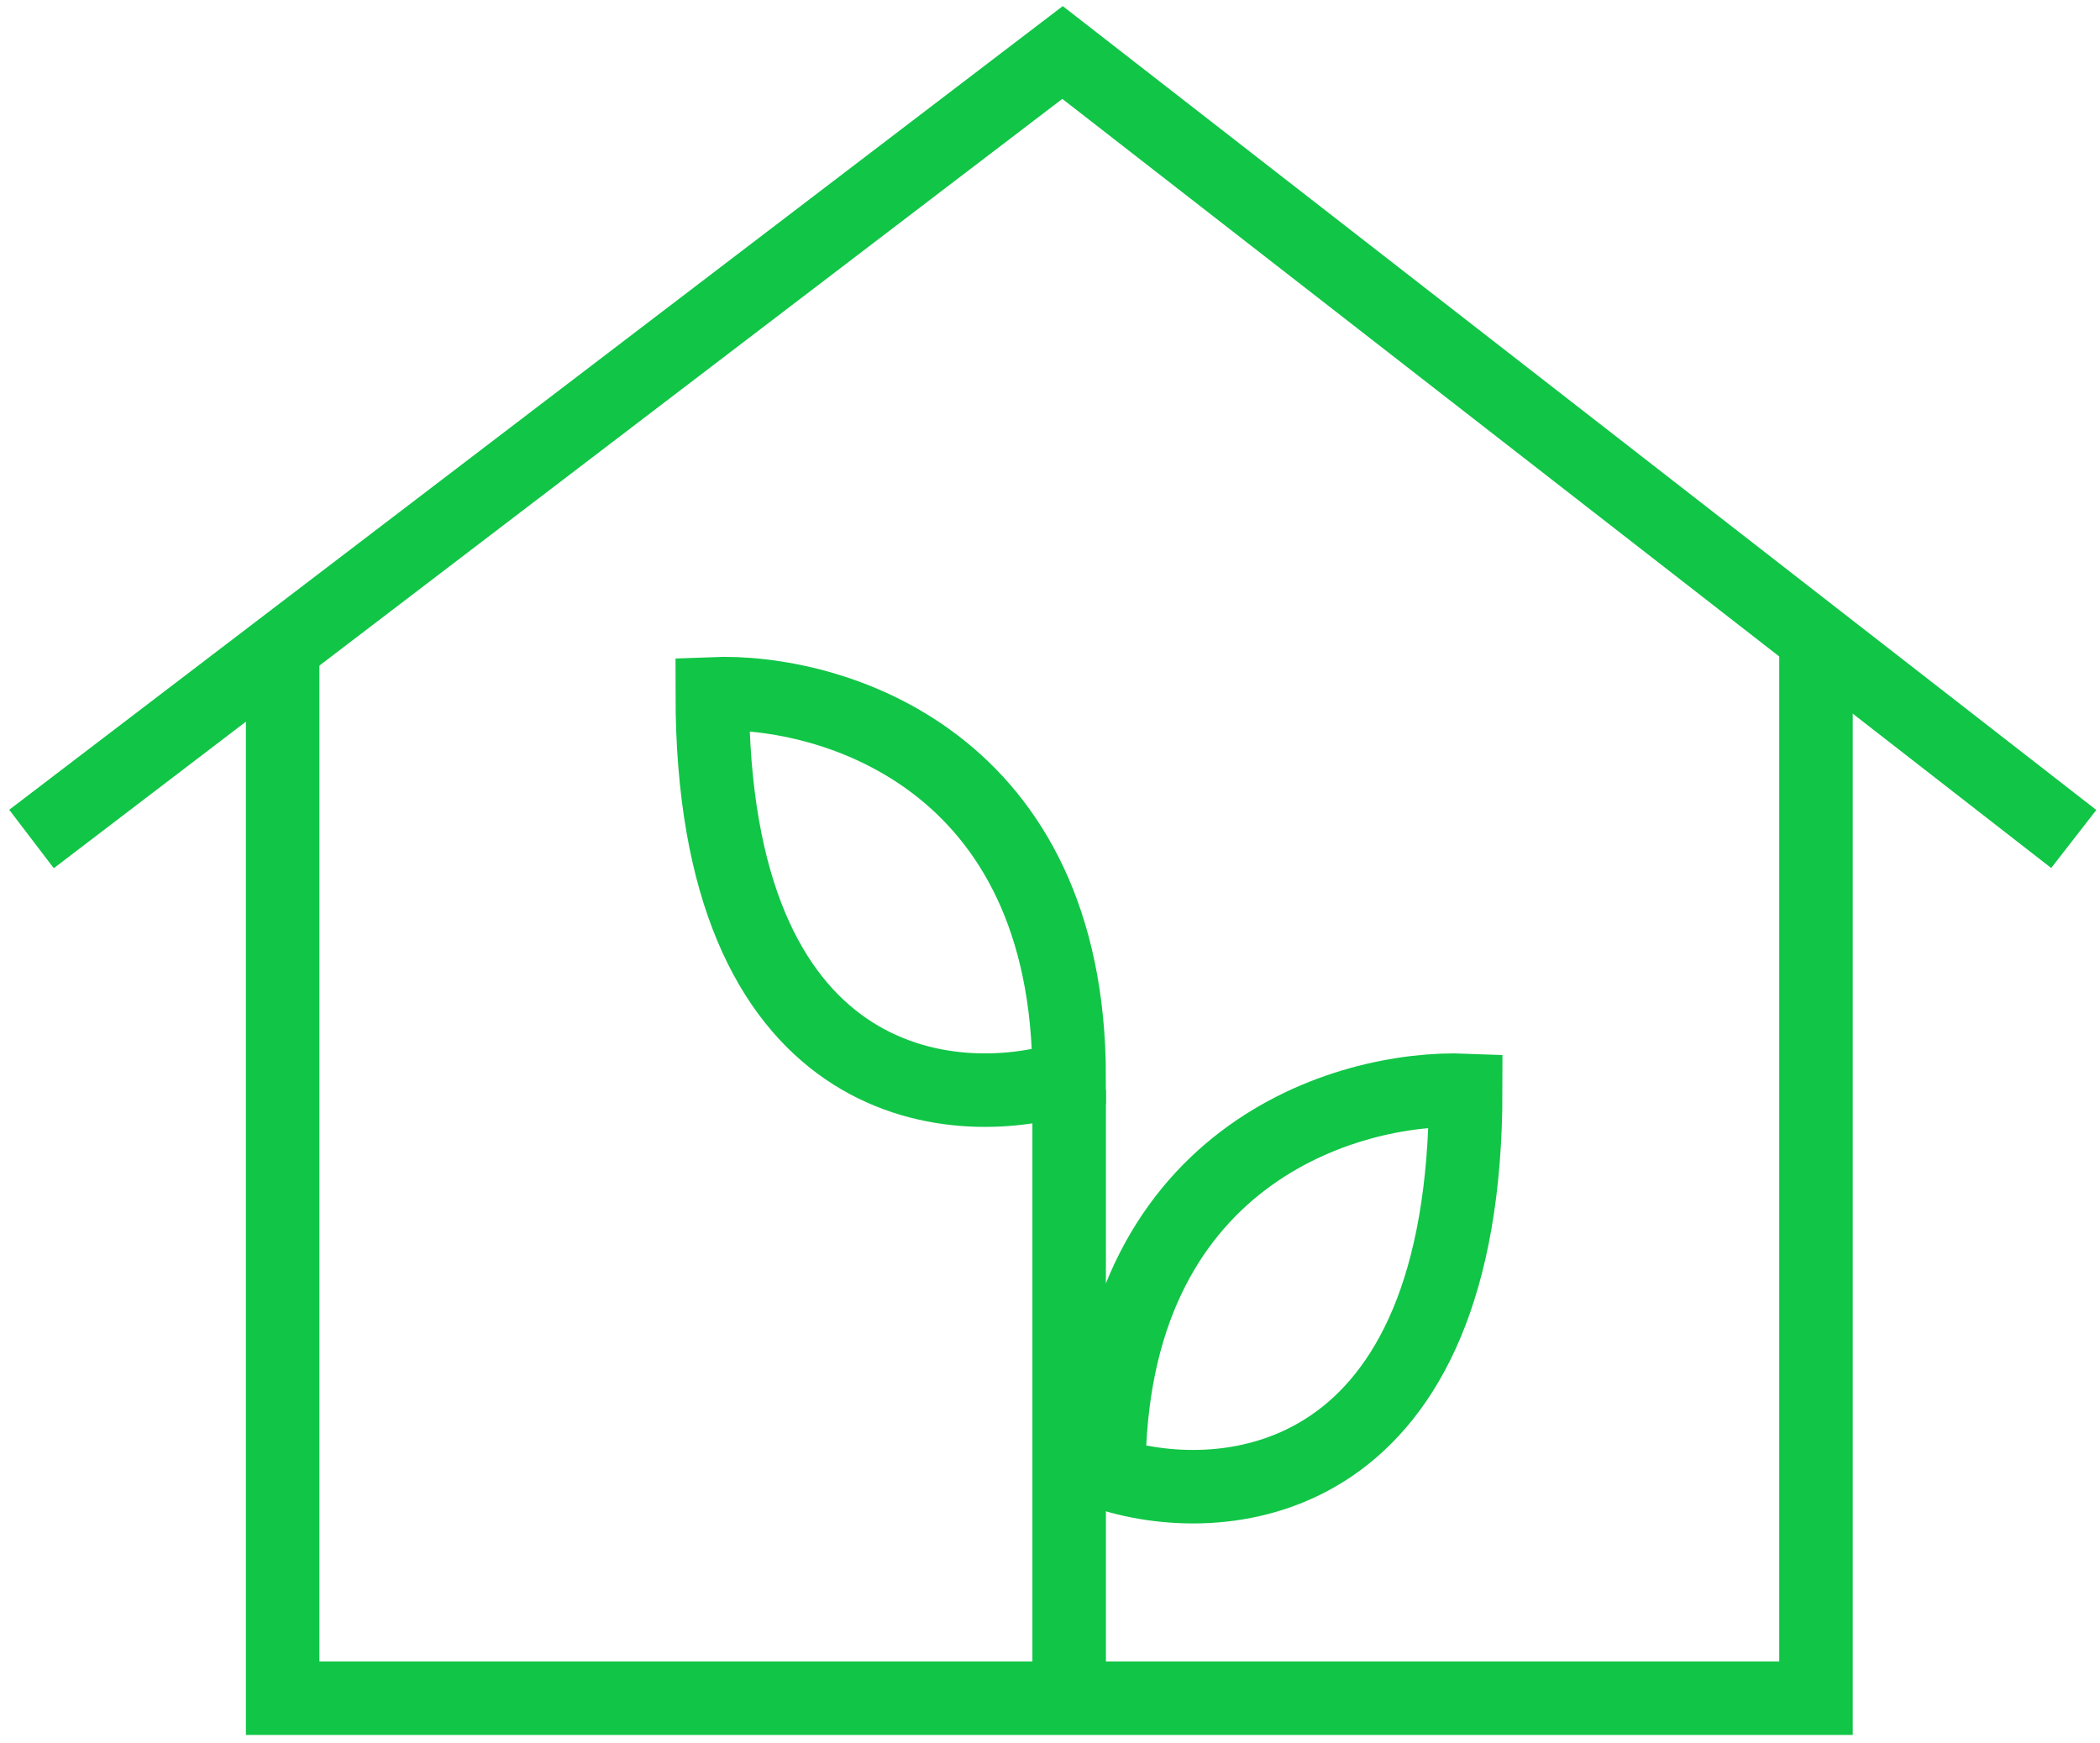 <svg width="200" height="166" viewBox="0 0 200 166" fill="none" xmlns="http://www.w3.org/2000/svg">
<path d="M3 79.904L101.194 5L197.5 79.904" stroke="#11C547" stroke-width="7"/>
<path d="M26.919 61.651V161.733H172.951V59.133" stroke="#11C547" stroke-width="7"/>
<path d="M101.824 102.6C90.494 106.208 67.834 103.953 67.834 66.078C79.164 65.627 101.824 72.3 101.824 102.6Z" stroke="#11C547" stroke-width="7"/>
<path d="M105.601 140.367C116.931 143.974 139.591 141.72 139.591 103.844C128.261 103.393 105.601 110.067 105.601 140.367Z" stroke="#11C547" stroke-width="7"/>
<path d="M101.824 161.103V103.823" stroke="#11C547" stroke-width="7"/>
</svg>
